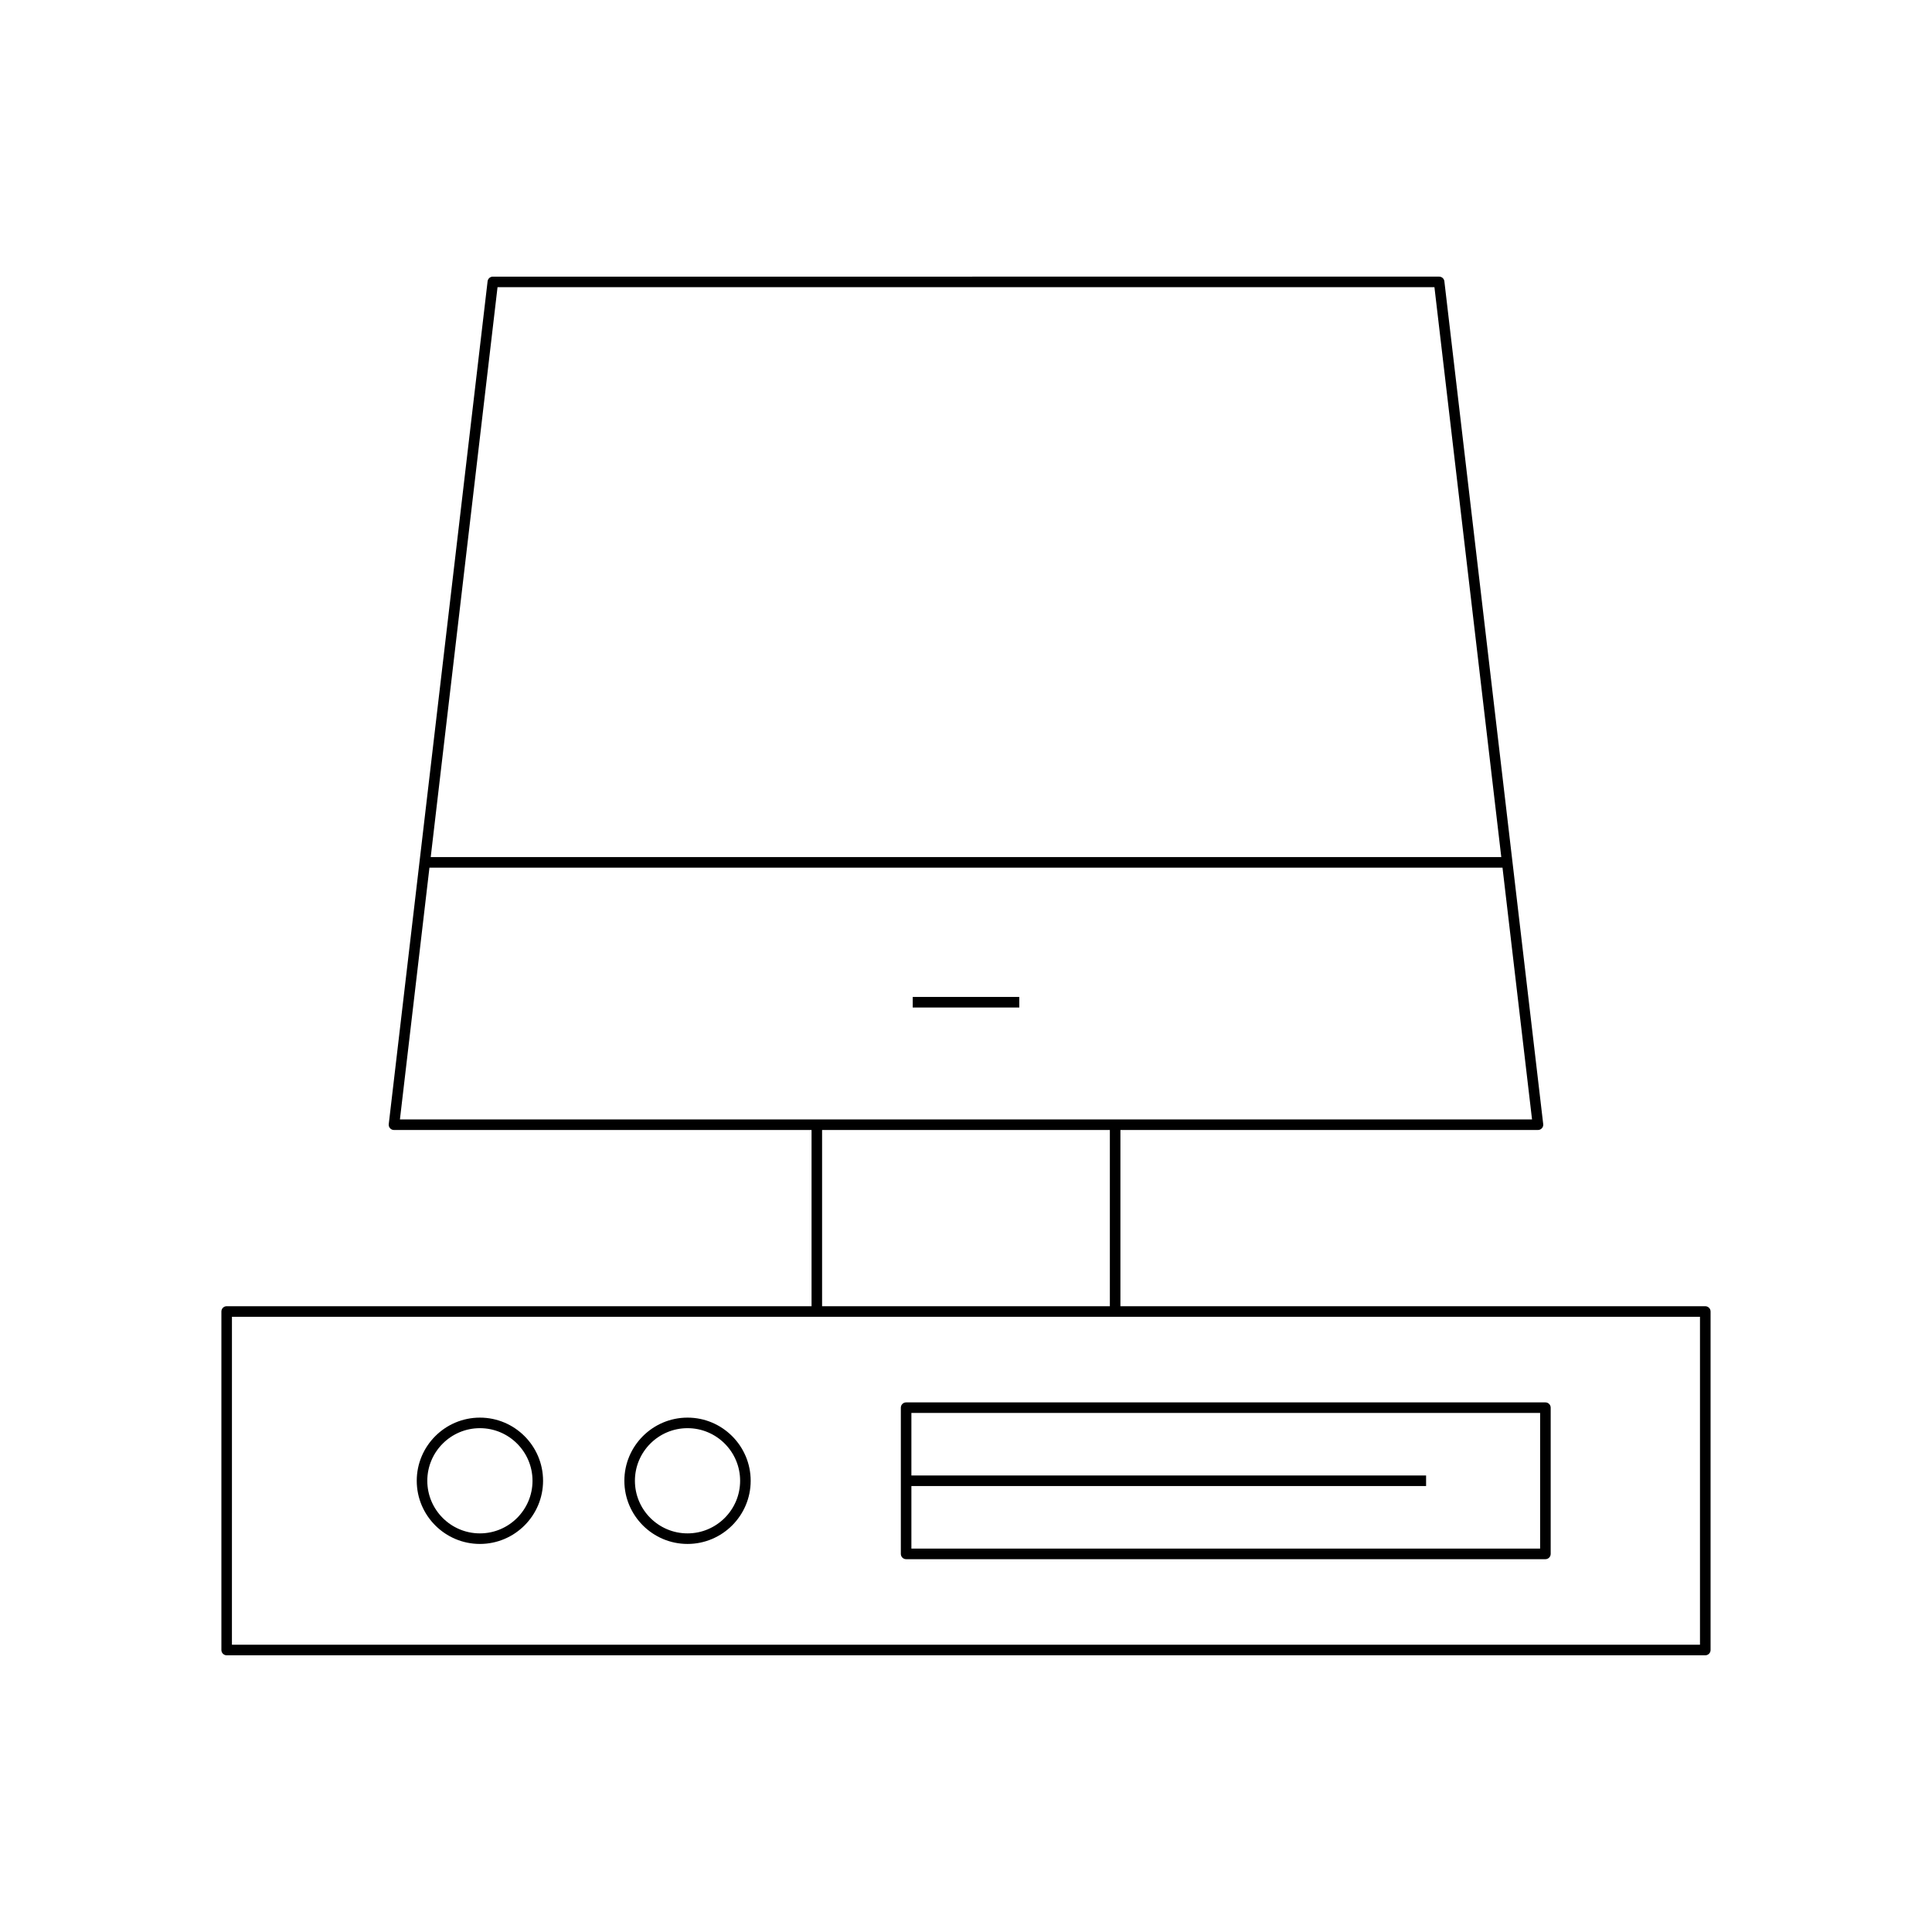 <?xml version="1.0" encoding="UTF-8"?>
<!-- Uploaded to: ICON Repo, www.svgrepo.com, Generator: ICON Repo Mixer Tools -->
<svg fill="#000000" width="800px" height="800px" version="1.1" viewBox="144 144 512 512" xmlns="http://www.w3.org/2000/svg">
 <g>
  <path d="m385.88 408.2h28.242v2.801h-28.242z"/>
  <path d="m204.07 490.16c-0.77 0-1.398 0.629-1.398 1.398v89.715c0 0.77 0.629 1.398 1.398 1.398h391.85c0.77 0 1.398-0.629 1.398-1.398v-89.711c0-0.77-0.629-1.398-1.398-1.398l-155-0.004v-46.703h110.66c0.398 0 0.781-0.168 1.043-0.469 0.27-0.297 0.395-0.695 0.344-1.094l-26.195-223.35c-0.082-0.707-0.68-1.234-1.387-1.234l-250.78 0.004c-0.711 0-1.305 0.531-1.387 1.234l-26.195 223.35c-0.051 0.398 0.078 0.797 0.344 1.094 0.262 0.301 0.645 0.469 1.043 0.469h110.66v46.703zm71.781-270.05h248.29l17.715 151.02h-283.71zm-25.867 220.55 7.824-66.73h284.37l7.828 66.73zm188.14 2.801v46.703l-76.262-0.004v-46.703zm156.39 49.5v86.914h-389.05l0.004-86.914z"/>
  <path d="m384.13 557.2h169.42c0.77 0 1.398-0.629 1.398-1.398v-38.754c0-0.77-0.629-1.398-1.398-1.398h-169.42c-0.77 0-1.398 0.629-1.398 1.398v38.754c0 0.77 0.629 1.398 1.398 1.398zm1.398-19.379h136.4v-2.801h-136.4v-16.574h166.62v35.953h-166.62z"/>
  <path d="m271.18 553.16c9.227 0 16.738-7.512 16.738-16.738s-7.512-16.738-16.738-16.738c-9.227 0-16.738 7.512-16.738 16.738s7.512 16.738 16.738 16.738zm0-30.68c7.688 0 13.941 6.254 13.941 13.941s-6.254 13.941-13.941 13.941-13.941-6.254-13.941-13.941c0.004-7.688 6.258-13.941 13.941-13.941z"/>
  <path d="m326.2 553.16c9.227 0 16.738-7.512 16.738-16.738s-7.512-16.738-16.738-16.738c-9.227 0-16.738 7.512-16.738 16.738s7.508 16.738 16.738 16.738zm0-30.68c7.688 0 13.941 6.254 13.941 13.941s-6.254 13.941-13.941 13.941-13.941-6.254-13.941-13.941 6.254-13.941 13.941-13.941z"/>
 </g>
</svg>